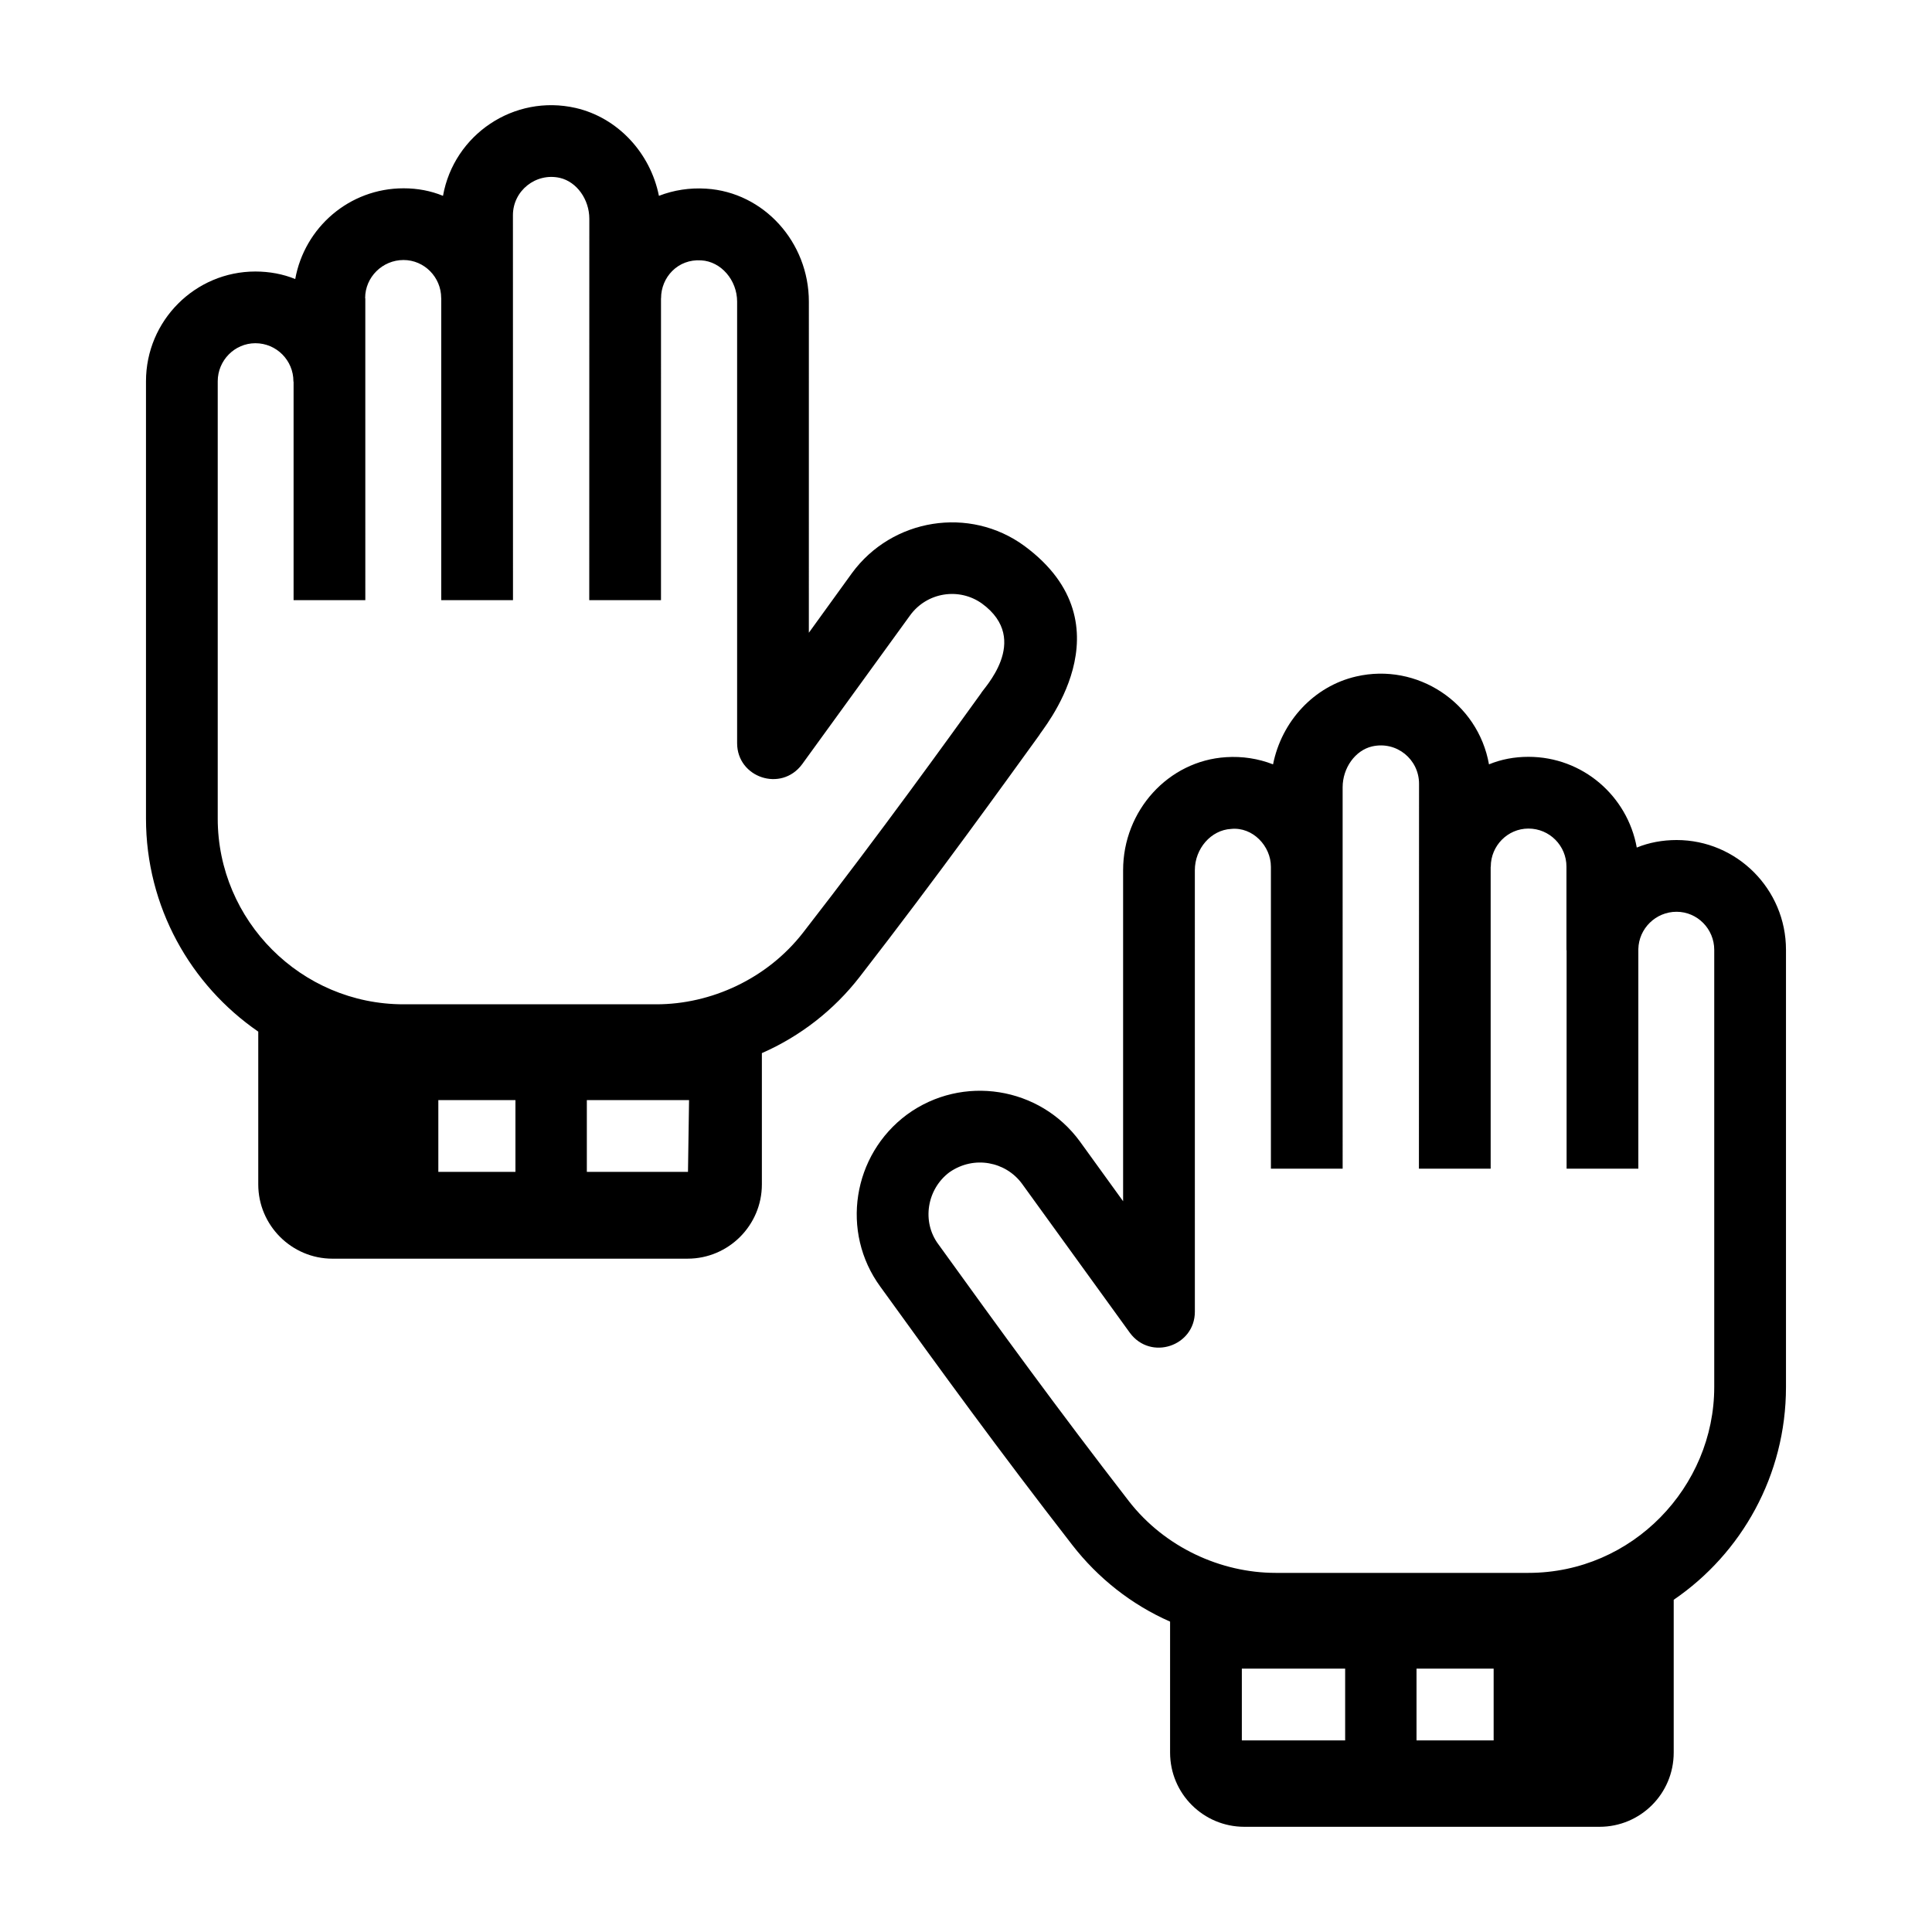 <?xml version="1.0" encoding="UTF-8"?>
<!-- Uploaded to: ICON Repo, www.iconrepo.com, Generator: ICON Repo Mixer Tools -->
<svg fill="#000000" width="800px" height="800px" version="1.1" viewBox="144 144 512 512" xmlns="http://www.w3.org/2000/svg">
 <g>
  <path d="m232.12 477.56h94.105c10.84 0 19.68-8.844 19.68-19.68v-34.793c10.172-4.465 19.105-11.402 25.949-20.246 20.723-26.711 38.785-51.902 47.527-63.973 0.258-0.953 24.816-28.984-3.898-50.188-14.543-10.648-35.078-7.32-45.723 7.223l-11.406 15.781 0.004-87.742c0-15.781-11.977-28.996-27.188-29.941-4.371-0.289-8.648 0.379-12.547 1.898-2.277-11.402-10.93-20.723-22.051-23.285-16.359-3.734-32.281 7.066-35.172 23.285-3.231-1.332-6.75-1.996-10.453-1.996-14.355 0-26.234 10.363-28.707 24.047-3.242-1.328-6.852-1.996-10.559-1.996-15.969 0-28.992 13.023-28.992 29.09v115.88c0 23.383 11.789 44.109 29.754 56.469v40.492c0 10.836 8.84 19.68 19.676 19.68zm94.488-42.02-0.285 19.012h-26.805v-19.012zm-46.012 0v19.012h-20.434v-19.012zm-78.895-74.625v-115.88c0-5.508 4.469-10.078 9.98-10.078 5.609 0 10.078 4.566 10.078 10.078 0 0.074 0.039 0.133 0.043 0.203v57.809h19.012l-0.004-80.016h-0.043v-0.047c0-5.516 4.562-10.078 10.172-10.078 5.512 0 9.98 4.562 9.98 10.078 0 0.023 0.016 0.047 0.016 0.07v79.996h19.012c0-11.387 0.004 24.945-0.016-102.02 0-6.488 6.078-11.336 12.453-9.887 4.465 1.043 7.793 5.703 7.793 10.84-0.023 137.58-0.016 91.289-0.02 101.07h19.012l0.004-79.977c0-0.031 0.02-0.059 0.02-0.094 0-5.434 4.391-10.41 10.648-9.98 5.227 0.281 9.504 5.227 9.504 10.93v117.02c0 9.102 11.656 13.07 17.207 5.606l28.609-39.449c4.469-6.18 13.023-7.512 19.109-3.137 13.227 9.719 0.027 22.812-0.289 23.766-8.648 11.98-26.613 36.98-47.148 63.402-9.562 12.312-24.461 19.012-38.879 19.012h-67.016c-27.141 0.004-49.238-22.172-49.238-49.238z"/>
  <path d="m587.55 608.45v-40.492c17.969-12.262 29.754-32.988 29.754-56.371v-115.88c0-16.062-13.023-29.09-28.992-29.09-3.707 0-7.32 0.668-10.551 1.996-2.473-13.688-14.355-24.047-28.707-24.047-3.707 0-7.227 0.664-10.457 1.996-2.918-16.391-19.043-27.012-35.172-23.293-11.215 2.566-19.773 11.883-22.055 23.293-3.898-1.523-8.172-2.188-12.453-1.902-15.305 0.953-27.281 14.164-27.281 29.945v87.738l-11.406-15.781c-10.648-14.641-31.184-17.871-45.82-7.227-14.543 10.746-17.684 31.184-7.129 45.629 16.383 22.688 31.172 43.07 50.855 68.438 6.848 8.844 15.781 15.879 25.949 20.344v34.695c0 10.934 8.844 19.68 19.68 19.68h94.109c10.836 0.008 19.676-8.738 19.676-19.672zm-47.719-22.242v19.012h-20.438v-19.012zm-39.352 0v19.012h-27.379v-19.012zm-57.324-44.395c-18.746-24.215-34.07-45.305-50.477-68.062-4.469-5.988-3.039-14.641 2.949-19.105 6.547-4.535 14.922-2.766 19.203 3.039l28.613 39.547c5.547 7.465 17.207 3.492 17.207-5.613l-0.004-117.01c0-5.703 4.277-10.648 9.602-10.934 5.766-0.594 10.551 4.578 10.551 9.984 0 0.016 0.008 0.023 0.008 0.031h-0.004v80.02h19.012c0-0.859-0.004-88.406-0.004-101.06 0-5.133 3.328-9.793 7.797-10.84 6.559-1.492 12.453 3.473 12.453 9.887-0.039 127.05-0.027 93.633-0.031 102.01h19.012v-79.902c0-0.051 0.031-0.098 0.031-0.148 0-5.516 4.469-10.078 9.98-10.078 5.606 0 10.074 4.562 10.074 10.078v22.051c0 0.07 0.039 0.125 0.039 0.195v57.805h19.012v-58.191c0.113-5.426 4.594-9.887 10.133-9.887 5.516 0 9.98 4.562 9.98 10.078v115.88c0 26.359-21.602 49.242-49.238 49.242h-67.016c-14.477-0.004-29.352-6.746-38.883-19.016z"/>
 </g>
</svg>
